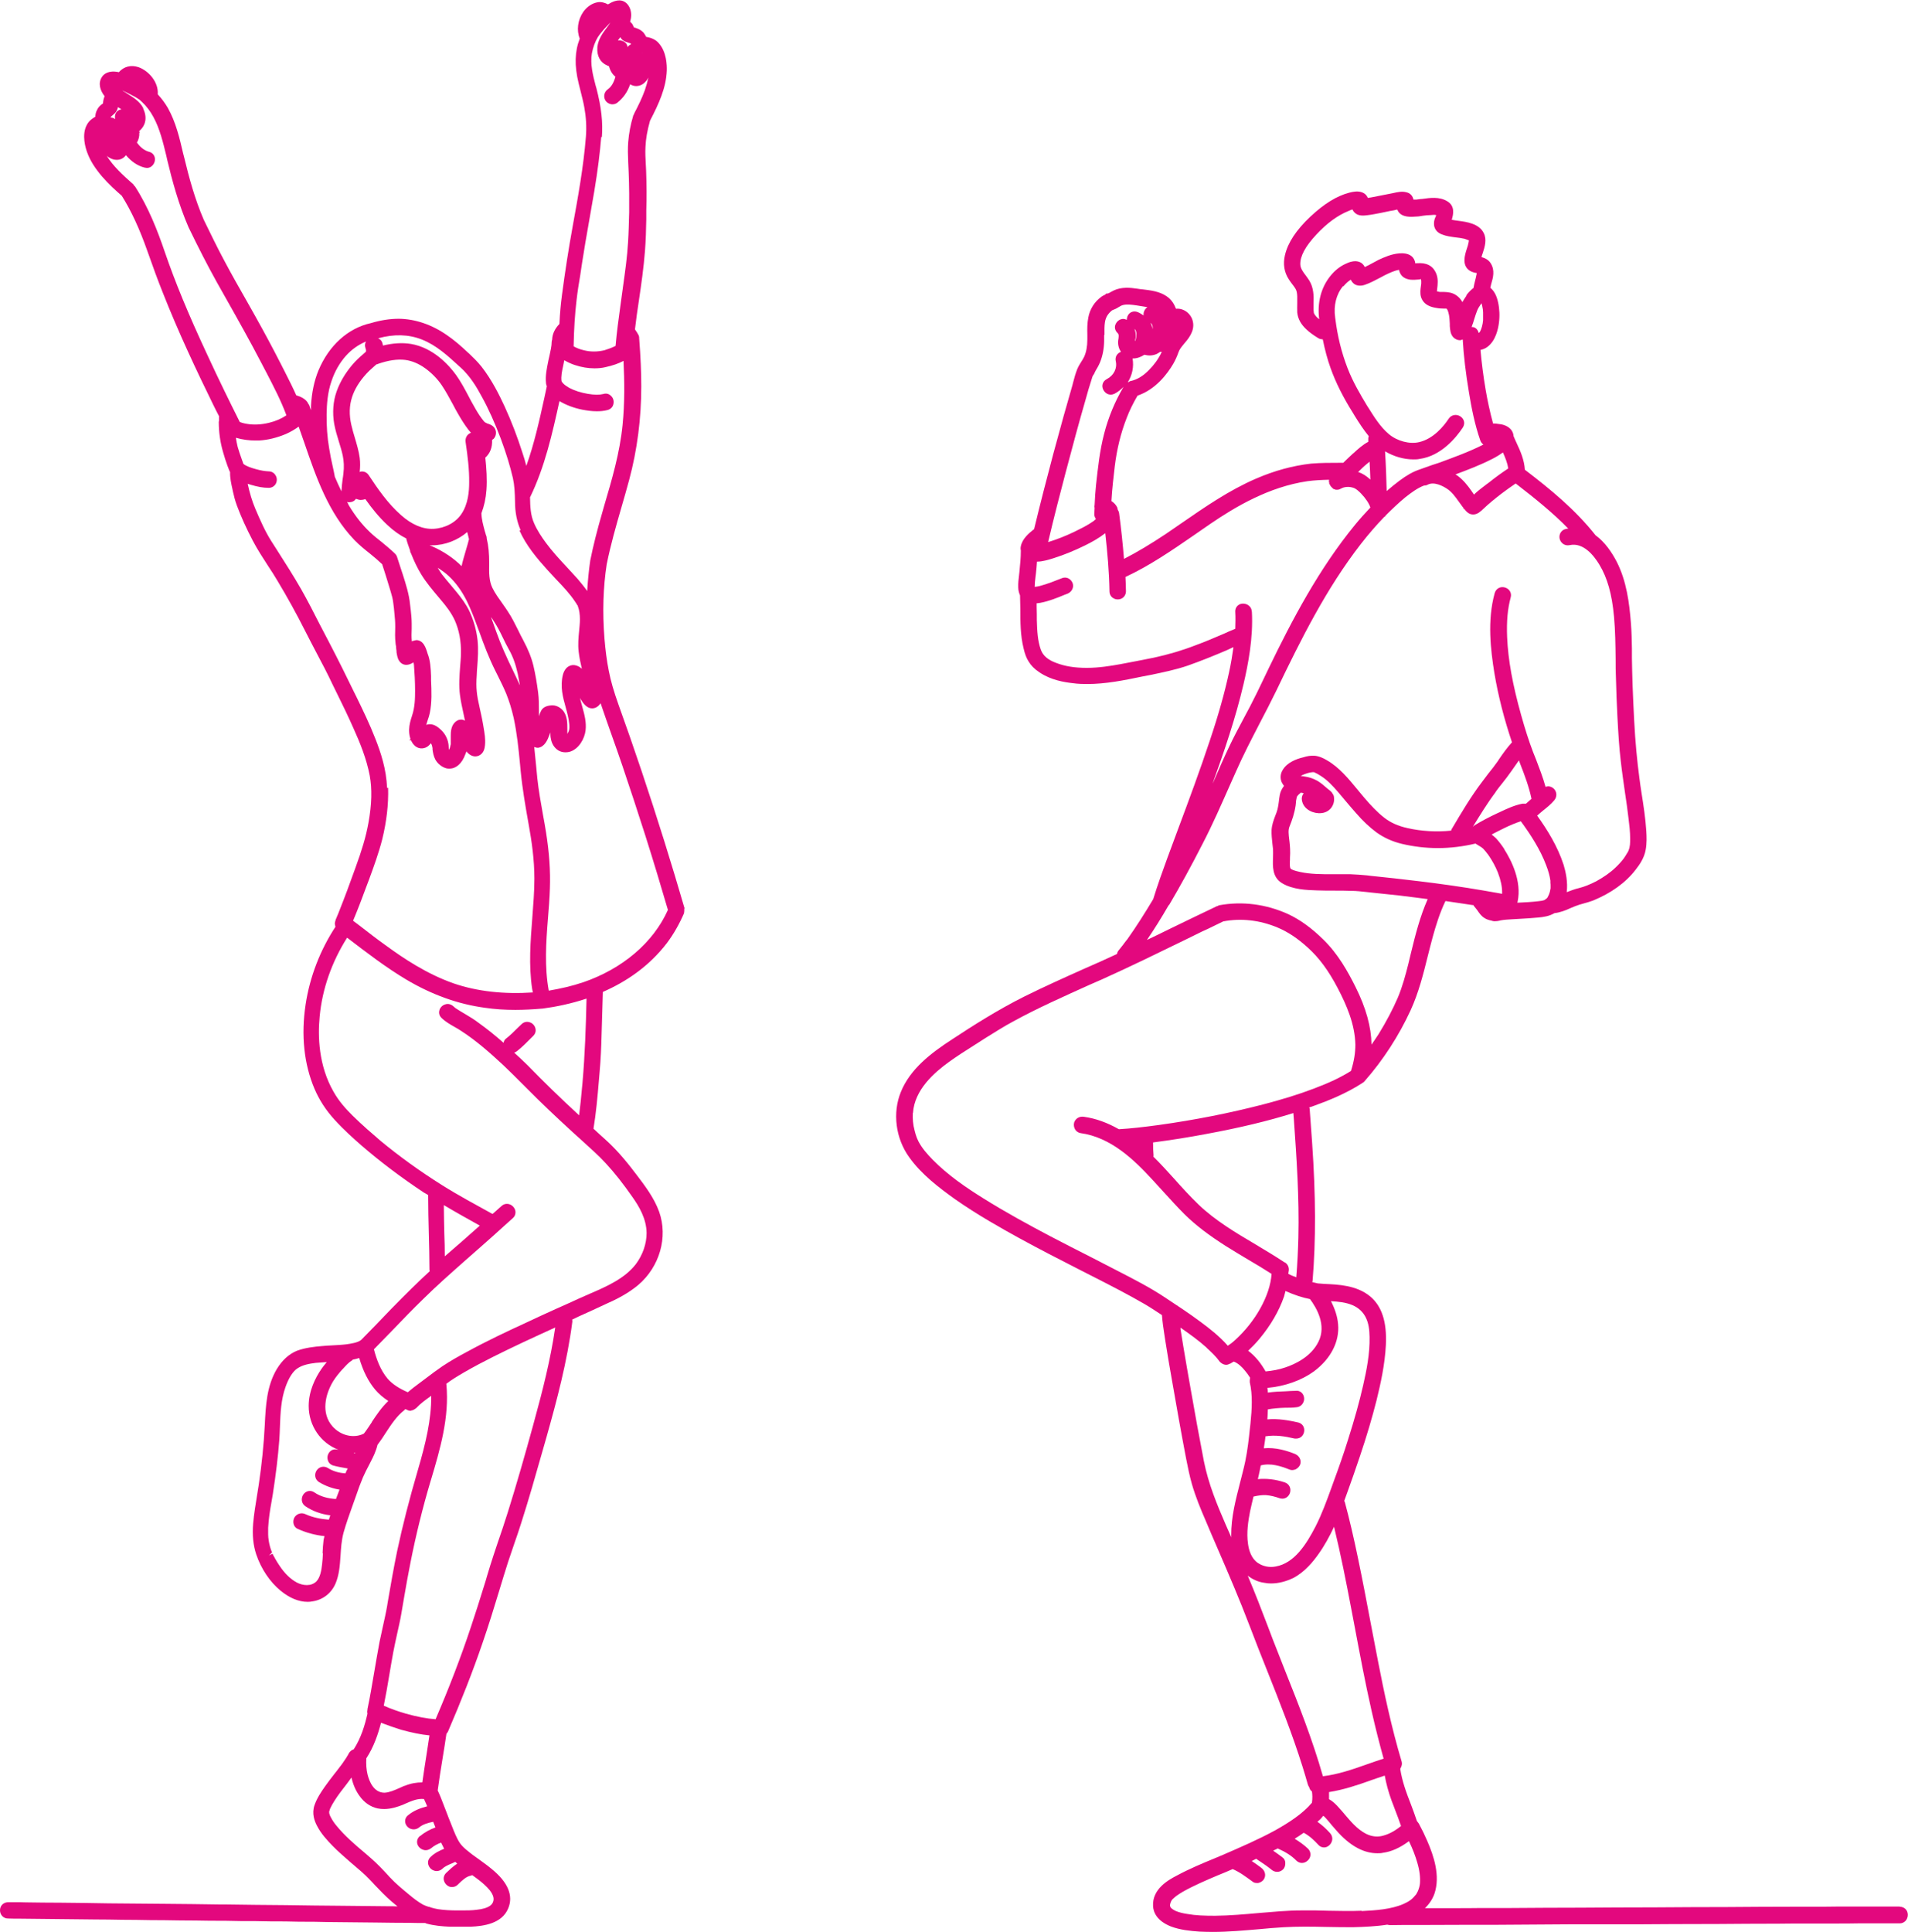 <?xml version="1.0" encoding="UTF-8"?>
<svg xmlns="http://www.w3.org/2000/svg" version="1.1" viewBox="0 0 118.18 119.66">
  <!-- Generator: Adobe Illustrator 29.5.1, SVG Export Plug-In . SVG Version: 2.1.0 Build 141)  -->
  <defs>
    <style>
      .st0 {
        fill: #e3087e;
      }
    </style>
  </defs>
  <g id="Layer_1" focusable="false">
    <path class="st0" d="M42.4,56.27s0,0,0-.02c-.79-2.72-1.68-5.58-2.66-8.5-.47-1.4-.95-2.78-1.43-4.11-.29-.82-.48-1.46-.6-2.09-.13-.64-.21-1.3-.27-2.01-.13-1.63-.08-3.18.14-4.6.24-1.19.58-2.38.91-3.52.16-.56.33-1.13.48-1.7.5-1.86.75-3.81.75-5.8,0-.86-.04-1.81-.13-2.97,0,0,0,0,0-.02,0,0,0,0,0,0,0,0,0-.01,0-.01,0-.09-.03-.16-.07-.22-.03-.07-.08-.13-.11-.18-.03-.04-.06-.08-.08-.13h0c.07-.6.15-1.18.24-1.76.15-1.01.3-2.06.38-3.1.05-.65.07-1.31.08-1.95v-.54c.03-.8.02-1.61-.01-2.47l-.02-.39c-.02-.37-.04-.73-.02-1.08.02-.5.11-1.01.28-1.62.55-1.06,1-2.04,1.04-3.11.01-.33-.01-1.16-.5-1.7-.17-.2-.42-.32-.73-.38h-.04c-.05-.09-.1-.18-.17-.27-.14-.15-.29-.22-.45-.28l-.09-.03s-.03,0-.05,0c0-.01,0-.01,0-.01-.03-.07-.06-.13-.11-.22-.04-.05-.09-.09-.13-.14.07-.23.1-.51,0-.79-.13-.35-.36-.47-.52-.51-.28-.06-.58.06-.85.23-.21-.11-.43-.17-.65-.13-.33.06-.65.27-.88.59-.35.51-.43,1.15-.22,1.66h0c-.31.79-.34,1.66-.07,2.77.04.16.08.32.12.48.08.33.17.66.23,1,.11.6.15,1.21.1,1.83h0c-.15,1.87-.49,3.74-.82,5.55-.25,1.37-.47,2.8-.66,4.23-.08.58-.13,1.18-.16,1.81-.29.3-.44.63-.45.97-.01.05-.03.09-.03.14,0,.26-.07.55-.13.83-.02.1-.05.2-.07.31l-.02.1c-.08.4-.18.86-.13,1.31,0,.07.03.14.05.2l-.15.7c-.31,1.41-.63,2.86-1.12,4.23-.07-.27-.15-.55-.25-.84-.3-.94-.66-1.89-1.09-2.83-.33-.71-.79-1.65-1.44-2.48-.24-.3-.51-.56-.77-.81l-.06-.05c-.46-.44-.89-.8-1.3-1.08-.94-.66-1.98-1.01-2.99-1.02-.55,0-1.13.09-1.73.27h0c-1.41.31-2.6,1.38-3.25,2.94-.26.64-.41,1.34-.46,2.2,0,.09,0,.17,0,.25-.04-.09-.07-.19-.1-.29-.02-.05-.06-.1-.09-.14,0-.02-.01-.04-.02-.05-.14-.21-.39-.35-.7-.44-.21-.47-.44-.93-.67-1.38l-.31-.61c-.45-.88-.96-1.84-1.56-2.91l-.49-.87c-.49-.86-.98-1.72-1.44-2.59-.44-.82-.85-1.67-1.26-2.51-.56-1.3-.92-2.64-1.22-3.89l-.06-.23c-.22-.95-.45-1.92-.94-2.8-.18-.31-.39-.59-.63-.85.06-.76-.57-1.46-1.19-1.68-.47-.16-.91-.04-1.22.31-.64-.14-.94.12-1.05.3-.25.39-.11.83.17,1.19-.06.13-.09.28-.1.44-.02.02-.04.04-.08.06-.11.09-.23.2-.3.37-.07.13-.09.27-.1.4-.17.1-.38.24-.51.48-.36.63-.08,1.49.01,1.73.18.5.48.97.92,1.49.41.47.86.88,1.22,1.19.59.94,1.1,2.04,1.6,3.46.33.94.63,1.76.93,2.51,1,2.54,2.14,4.94,3.13,6.96.12.24.24.49.37.73,0,.09-.01.17,0,.25,0,.03-.02.06-.02.1,0,.63.09,1.27.27,1.88.08.29.17.56.27.84l.04.1c.03.09.07.19.12.29-.01.35.07.71.14,1.02l.03.15c.06.28.14.59.25.89.25.67.57,1.39.99,2.19.29.55.63,1.07.96,1.58.2.3.4.61.58.92.59.98,1.17,2.03,1.72,3.12.23.46.47.91.71,1.37.33.62.66,1.25.96,1.89l.3.61c.35.71.7,1.43,1.02,2.16.38.84.79,1.84.99,2.89.15.82.13,1.78-.08,2.93-.16.89-.42,1.72-.78,2.71l-.09.25c-.29.81-.6,1.65-.92,2.45l-.07.18c-.06.14-.12.29-.18.43,0,.01,0,.02,0,.03-.02.06-.04.11-.04.16,0,0,0,0,0,0,0,.05,0,.1.02.15,0,.03.01.05.02.07-.94,1.43-1.59,3.09-1.85,4.81-.29,1.9-.1,3.71.55,5.23.3.7.71,1.33,1.24,1.91.56.62,1.18,1.17,1.66,1.59,1.18,1.02,2.48,2,3.87,2.92.09.05.18.1.27.16,0,.8.02,1.61.04,2.4.02.74.04,1.48.04,2.22,0,.03.01.06.02.09-.74.68-1.51,1.44-2.38,2.33-.62.65-1.24,1.29-1.86,1.92-.2.18-.65.24-.92.28-.31.04-.63.05-.94.07-.19.01-.39.02-.58.04-.48.04-1.03.1-1.55.29-.5.21-.91.58-1.25,1.14-.62,1.05-.68,2.24-.74,3.45-.06,1.22-.19,2.45-.37,3.68-.04.23-.07.46-.11.69-.09.56-.19,1.15-.24,1.73-.06.72,0,1.35.19,1.92.3.89.85,1.71,1.51,2.25.55.45,1.12.69,1.68.69.1,0,.19-.01.29-.03.64-.09,1.17-.5,1.43-1.1.22-.52.27-1.08.31-1.7.03-.5.06-.97.19-1.46.16-.57.37-1.15.57-1.71l.2-.56c.13-.39.27-.77.43-1.15.12-.27.25-.53.4-.81l.08-.16c.16-.3.33-.66.42-1.04h0s.01-.02.02-.03c.18-.24.35-.49.5-.73.34-.52.67-1.02,1.13-1.38.03-.02.05-.05.07-.08.05.02.09.04.14.06,0,0,0,0,.01.01h0c.06.02.12.04.18.04.03,0,.05-.03.08-.03.04,0,.08-.02.12-.04.04-.02.07-.04.11-.07.01-.01.03-.02.04-.03.27-.29.59-.52.93-.76.01,1.49-.35,2.96-.82,4.57-.54,1.84-.96,3.49-1.29,5.04-.22,1.06-.41,2.15-.59,3.2l-.03.19c-.07.43-.17.84-.26,1.26-.07.32-.14.64-.21.97-.12.64-.23,1.29-.34,1.93-.13.75-.25,1.5-.41,2.24,0,.01,0,.03,0,.05-.02.08-.02.16,0,.23-.16.71-.39,1.5-.85,2.21-.13.04-.24.13-.31.26-.02.03-.03.06-.04.08l-.05.08c-.04.08-.09.15-.14.22-.11.17-.23.34-.36.5-.1.13-.2.27-.31.4-.19.25-.39.5-.57.76-.26.37-.5.73-.65,1.16-.18.52,0,.98.15,1.27.25.49.63.9.97,1.25.35.36.73.68,1.09,1l.2.17c.34.29.69.58.99.9.12.12.23.24.35.37.32.34.66.69,1.03,1.01l.12.1c.08.07.16.13.24.2-.18-.01-.36-.01-.54-.01l-2.95-.03c-1.14-.01-2.27-.02-3.41-.04-1.24-.01-2.48-.02-3.72-.04h-.34c-1.14-.02-2.28-.03-3.43-.04l-3.51-.03c-.99-.02-1.98-.03-2.98-.04-.71,0-1.42-.01-2.14-.02-.13,0-.27-.01-.4-.01-.21,0-.41,0-.66,0C.22,117.79,0,118.01,0,118.3s.22.51.49.51c.23.01.47.01.7.01.63,0,1.26.02,1.89.02l2.8.03c.57,0,1.13.01,1.7.02.57,0,1.14.01,1.71.02.62,0,1.24.01,1.86.02.62,0,1.24.01,1.86.02.63,0,1.26,0,1.88.02.63,0,1.26,0,1.89.02.59,0,1.17,0,1.76.02.59,0,1.17,0,1.76.02l2.97.03c.71.01,1.43.02,2.18.02.3.01.59.01.88.01.03,0,.05.02.07.03.5.14,1.02.18,1.47.2.23,0,.48,0,.75,0h.53c.82-.04,1.94-.19,2.33-1.14.33-.79-.02-1.62-1.03-2.44-.25-.21-.52-.4-.78-.59-.13-.09-.26-.19-.39-.28-.27-.21-.61-.46-.8-.74-.2-.3-.34-.67-.48-1.02l-.09-.23c-.09-.21-.17-.43-.25-.64-.12-.3-.23-.6-.35-.9-.06-.15-.13-.31-.2-.46,0,0,0,0,0,0,.09-.68.2-1.35.31-2.03.08-.49.16-.98.23-1.47.02-.02.04-.05.05-.08,0-.01.02-.01.03-.02,0-.01,0-.02,0-.02,0-.01.02-.02.02-.03.8-1.86,1.53-3.7,2.14-5.49.37-1.07.71-2.17,1.03-3.23.18-.59.36-1.19.55-1.78.13-.39.26-.78.4-1.18.13-.38.27-.77.39-1.16.49-1.52.93-3.08,1.36-4.59l.24-.84c.63-2.24,1.27-4.63,1.59-7.11,0-.05,0-.09-.01-.13l.42-.2c.28-.13.56-.25.84-.38.28-.13.56-.26.84-.39.64-.28,1.37-.65,2-1.18,1.32-1.13,1.84-2.95,1.29-4.52-.31-.86-.87-1.6-1.42-2.32l-.07-.09c-.67-.89-1.27-1.56-1.89-2.11-.24-.21-.46-.42-.69-.63.16-.97.25-1.97.33-2.93l.05-.59c.07-.77.1-1.53.12-2.26.03-.9.05-1.8.08-2.69,1.44-.63,2.86-1.58,3.97-3.03.42-.56.77-1.18,1.06-1.85,0-.01,0-.02,0-.02,0-.03,0-.05.01-.07.01-.07,0-.13,0-.19h0ZM27.55,77.81c0-.47-.01-.95-.03-1.42-.02-.58-.02-1.17-.03-1.76.74.44,1.49.86,2.23,1.27-.79.7-1.5,1.33-2.18,1.91ZM21.92,89.96s.05,0,.08,0c0,0,0,.02-.01.03-.02,0-.05,0-.07-.02ZM20,96.19c-.01.23-.02.45-.05.68-.04.39-.12.83-.36,1.07-.32.31-.83.26-1.21.06-.4-.22-.76-.57-1.08-1.06-.09-.13-.18-.28-.26-.42-.04-.07-.07-.14-.1-.18-.02-.05-.04-.09-.06-.12l-.22.11.19-.19c-.1-.23-.17-.49-.21-.76,0-.04-.01-.07-.02-.16,0-.06-.01-.13-.01-.19,0-.14,0-.29,0-.42.03-.55.11-1.07.21-1.62l.08-.47c.19-1.22.32-2.31.4-3.34.02-.29.03-.57.04-.85.03-.83.07-1.68.35-2.45.2-.56.46-.97.75-1.15.32-.21.72-.28,1.12-.33.23-.02.45-.03.68-.05-.12.15-.25.3-.36.47-.34.5-.76,1.31-.76,2.25,0,1.22.74,2.29,1.84,2.71h-.03c-.18-.05-.35-.02-.48.1-.14.13-.2.34-.15.52.04.18.17.31.35.36.3.08.6.13.89.18-.02.05-.05.1-.08.15-.02.05-.04.1-.06.15-.39-.02-.76-.12-1.11-.34-.25-.14-.54-.06-.69.18-.15.25-.08.56.17.71h0c.4.24.83.39,1.26.46-.06.15-.12.31-.18.47l-.04.11c-.5-.03-.96-.15-1.34-.41-.23-.16-.52-.1-.68.13-.15.22-.14.55.13.73.44.3.96.49,1.54.56-.03.09-.06.18-.09.27-.52-.04-1.01-.14-1.45-.34-.25-.12-.54-.03-.68.2-.07.12-.09.28-.05.42.04.13.13.24.25.29h0c.55.25,1.1.39,1.66.45-.02.09-.05.17-.06.26-.03.26-.05.53-.06.8ZM23.04,88.06c-.16.24-.32.49-.5.72-.61.31-1.42.14-1.94-.44-.73-.82-.46-1.99.04-2.81.17-.27.37-.51.55-.71l.06-.06c.17-.19.35-.39.55-.51.02,0,.03-.03.05-.05.13-.02.26-.06.4-.1.24.81.56,1.45.99,1.96.22.26.49.49.81.7-.41.39-.72.85-1.02,1.3ZM26.01,113.7c-.21.18-.24.46-.06.68.1.12.26.2.42.2.11,0,.22-.04.33-.12h0c.19-.16.4-.27.62-.35.06.12.12.25.19.38-.29.12-.59.26-.84.51-.13.12-.19.29-.14.47.05.18.19.33.38.38.05.02.09.02.14.02.13,0,.25-.05.35-.14.16-.16.39-.25.63-.35.06-.03.11-.05.17-.08.04.04.08.08.12.11-.26.17-.48.38-.69.58-.13.13-.18.31-.13.48.05.18.2.33.38.38.04.01.09.01.13.01.13,0,.25-.05.35-.15l.05-.05c.24-.23.46-.45.77-.51.03,0,.05-.02.07-.03.26.19.52.38.75.59.24.22.47.47.55.74.06.2,0,.42-.17.55-.18.14-.47.23-.86.27-.3.04-.6.04-.92.04h-.29c-.39,0-.8-.02-1.19-.08-.16-.03-.29-.06-.42-.1-.05-.03-.11-.04-.17-.05-.12-.04-.23-.08-.33-.13-.32-.18-.61-.41-.85-.61-.41-.34-.84-.69-1.21-1.09l-.09-.1c-.34-.37-.69-.74-1.07-1.07l-.38-.33c-.62-.52-1.26-1.07-1.77-1.7-.15-.18-.25-.34-.34-.51-.03-.06-.06-.11-.08-.18,0-.02-.01-.05-.02-.08v-.05s0-.07,0-.07h.01c.01-.06.04-.13.05-.16.06-.13.14-.28.26-.47.23-.37.51-.72.78-1.07.09-.12.18-.25.28-.38.1.44.27.83.5,1.14.29.41.67.67,1.11.77.14.03.28.04.41.04.44,0,.85-.14,1.18-.27l.13-.06c.41-.18.77-.33,1.16-.29.07.15.14.3.2.45-.41.11-.82.25-1.19.56-.14.11-.2.28-.17.44.03.18.17.34.35.4.06.02.12.03.17.03.12,0,.24-.04.34-.12.24-.2.54-.28.87-.35.04.11.09.23.14.35-.33.12-.64.28-.94.53h0ZM25.05,110.59c-.1.05-.21.09-.31.14-.32.14-.61.27-.92.29-.67,0-.94-.69-1.05-1.11-.08-.32-.1-.67-.08-1.02,0,0,0,0,0,0,.47-.72.73-1.51.91-2.2.43.16.86.31,1.24.43.66.18,1.23.3,1.76.35-.06.42-.13.84-.19,1.25-.09.55-.17,1.11-.25,1.66-.36,0-.72.06-1.11.22h0ZM25.13,106.12c-.45-.13-.91-.29-1.36-.49.12-.6.23-1.21.33-1.82.08-.5.17-1,.26-1.5.07-.38.16-.76.24-1.14.09-.41.19-.83.26-1.25l.16-.94c.13-.75.26-1.5.41-2.24.34-1.71.75-3.37,1.22-4.95l.04-.13c.57-1.91,1.15-3.88.96-5.92,0-.01-.01-.03-.01-.04.27-.21.62-.43,1.1-.71,1.18-.68,2.43-1.28,3.61-1.84.68-.32,1.36-.63,2.04-.94-.29,1.99-.79,3.94-1.29,5.76l-.1.37c-.48,1.74-.99,3.54-1.54,5.29-.2.65-.42,1.29-.64,1.93l-.25.75c-.14.42-.27.85-.4,1.28-.06.21-.12.42-.19.63-.26.85-.53,1.69-.81,2.53-.62,1.87-1.36,3.79-2.19,5.72-.55-.04-1.14-.15-1.85-.35h0ZM34.52,81.02c-.64.29-1.28.58-1.91.88-1.2.55-2.47,1.15-3.73,1.84-.45.24-.97.53-1.48.87-.34.23-.67.48-1,.73-.16.12-.32.24-.48.36-.22.16-.44.33-.66.52-.51-.22-.95-.49-1.26-.85-.45-.54-.69-1.23-.84-1.81.39-.4.78-.8,1.17-1.2.62-.65,1.25-1.3,1.89-1.92.85-.84,1.75-1.63,2.63-2.41.3-.26.61-.53.91-.8.51-.44,1.01-.9,1.51-1.35l.49-.44c.14-.12.19-.29.16-.46-.04-.18-.18-.34-.36-.4-.18-.06-.36-.02-.5.11-.19.17-.36.32-.54.48h-.03c-1.03-.57-2.1-1.14-3.1-1.77-1.37-.86-2.66-1.79-3.82-2.75-.49-.42-1.13-.97-1.74-1.57-.41-.41-.84-.88-1.17-1.47-.93-1.62-.98-3.43-.86-4.66.16-1.72.76-3.4,1.7-4.88l.08.06c1.14.87,2.32,1.78,3.58,2.53,1.58.94,3.22,1.53,4.88,1.75.6.09,1.22.13,1.88.13.53,0,1.09-.03,1.67-.08h.02s0,0,0,0c.83-.11,1.76-.3,2.72-.62-.04,1.75-.1,3.48-.25,5.21l-.03.31c-.05.58-.11,1.15-.18,1.71-1.15-1.06-2.21-2.09-3.2-3.11-.27-.27-.54-.51-.82-.77.06-.02.12-.05.18-.1.34-.27.64-.58.94-.88l.06-.06c.13-.13.18-.3.13-.48-.05-.18-.2-.33-.38-.37-.17-.05-.35,0-.48.13l-.22.21c-.24.24-.48.48-.75.69-.08.06-.12.15-.14.25-.51-.45-1.03-.87-1.55-1.24-.26-.2-.54-.37-.81-.53-.21-.12-.42-.25-.62-.38l-.14-.12c-.14-.12-.32-.17-.49-.11-.18.05-.33.2-.37.39-.04.17.01.33.15.46.25.24.54.4.82.56.13.07.26.15.38.23.95.61,1.81,1.38,2.61,2.12.4.38.79.77,1.18,1.16l.31.31c.84.85,1.78,1.74,2.85,2.72.21.19.42.38.62.56.47.43.96.86,1.39,1.33.53.57,1.06,1.24,1.66,2.1.4.57.86,1.33.87,2.22,0,.66-.24,1.36-.67,1.93-.68.88-1.78,1.37-2.85,1.83-.23.1-.46.2-.68.3-.45.21-.9.41-1.35.61h0ZM23.97,48.79c-.03-1.14-.4-2.23-.72-3.04-.35-.9-.77-1.77-1.18-2.61l-.14-.28c-.42-.87-.98-2-1.57-3.13-.19-.36-.38-.73-.57-1.09-.36-.71-.73-1.43-1.13-2.14-.48-.84-1.02-1.68-1.53-2.48l-.32-.5c-.39-.61-.69-1.3-.99-2-.21-.49-.36-1.01-.48-1.56.06.02.13.04.19.06.43.13.78.19,1.1.19h.02c.18,0,.33-.09.42-.23.1-.17.1-.38,0-.54-.09-.16-.25-.25-.43-.25-.23-.01-.48-.05-.8-.14-.25-.07-.58-.17-.76-.32l-.02-.02h.01c-.04-.11-.07-.2-.11-.31-.09-.24-.17-.49-.24-.73-.05-.19-.08-.38-.11-.56.41.12.85.17,1.19.17h.23c.56-.03,1.12-.17,1.67-.4.32-.14.58-.3.8-.46.12.33.23.67.35,1,.73,2.13,1.49,4.34,3.1,6.02.3.31.63.58.96.84.26.21.52.43.76.66.15.45.29.91.43,1.37.07.23.14.46.2.69.05.21.07.44.1.67l.03.32c.03.27.05.52.05.79v.07c-.01.32-.02.64.02.97,0,.04.01.1.02.15,0,.02,0,.04.02.06h-.01c0,.1.02.2.03.29v.07c.03.16.05.36.16.53.09.14.22.23.38.25.21.02.39-.07.51-.15.01.05.02.1.03.15.04.52.07,1.07.07,1.6,0,.49-.01,1.02-.19,1.56-.09.27-.17.54-.18.86,0,.09,0,.34.09.59l-.08.07h.11c.05.11.11.21.2.3.22.23.55.26.81.09.09-.06.16-.14.22-.21.05.07.08.17.1.3v.09c.03.19.06.4.17.61.14.26.4.47.68.55.07.02.13.02.2.02.41,0,.77-.31.98-.88.03-.06.05-.13.07-.19.03.04.06.08.1.11.23.23.54.27.78.09.21-.16.25-.39.27-.58.04-.38-.03-.76-.09-1.12l-.02-.12c-.06-.37-.15-.75-.23-1.13-.08-.34-.14-.64-.17-.96-.03-.29-.03-.6,0-1.02,0-.16.02-.33.03-.49.04-.54.08-1.1.02-1.66-.07-.63-.24-1.23-.5-1.79-.22-.46-.52-.85-.78-1.17-.13-.16-.26-.32-.39-.47-.19-.22-.38-.45-.55-.67-.09-.13-.17-.26-.25-.39.25.16.48.32.68.51.44.41.81.92,1.13,1.56.27.55.49,1.14.7,1.72l.07.18c.26.73.58,1.59.99,2.41l.16.32c.18.37.37.74.52,1.11.18.45.33.93.46,1.5.2.93.3,1.9.39,2.85l.04.43c.11,1.12.3,2.21.5,3.33.18.99.35,2.15.35,3.33,0,.81-.07,1.64-.13,2.44-.11,1.43-.23,2.91-.01,4.38.01.07.03.15.05.23-1.8.12-3.45-.06-4.91-.56-1.66-.58-3.12-1.56-4.2-2.35-.55-.39-1.09-.81-1.63-1.23l-.4-.3c.31-.74.59-1.48.87-2.24l.11-.29c.3-.82.61-1.66.83-2.53.26-1.07.39-2.13.36-3.17h0ZM8.34,11.52s-.02,0-.03-.02c-.02-.03-.03-.06-.06-.09h0c-.66-.58-1.24-1.12-1.64-1.76.06.05.12.1.19.13.14.08.29.12.43.12.23,0,.43-.1.57-.29.34.4.72.66,1.16.77.05,0,.1.02.14.02.13,0,.25-.05.34-.15.13-.13.19-.34.14-.52-.05-.17-.18-.29-.35-.33-.29-.08-.53-.27-.75-.57.1-.17.16-.37.15-.61l.05-.03h-.05s0-.06,0-.09c0,0,0,0,0,0,0,0,.01-.01.02-.01.39-.35.47-.83.22-1.37,0,0,0,0,0,0,0,0,0-.02,0-.03-.22-.42-.62-.66-.97-.88l-.17-.11c-.06-.03-.11-.06-.16-.1.21.09.42.2.62.31.13.06.25.13.37.21.03.02.06.05.09.06h0s.05.04.07.07l.06.05c.3.28.53.59.73.96.39.72.59,1.56.79,2.38l.06.27c.3,1.26.7,2.74,1.32,4.17h0c.63,1.3,1.18,2.37,1.73,3.36l.58,1.03c.74,1.31,1.5,2.66,2.2,4.01l.32.61c.44.85.9,1.73,1.23,2.63-.3.2-.65.36-1.07.46-.48.12-.96.14-1.37.07-.19-.03-.33-.07-.45-.12-.58-1.16-1.31-2.64-2.02-4.18-1.18-2.53-1.99-4.5-2.63-6.37-.43-1.26-.99-2.72-1.84-4.04h0ZM7.33,6.65s0,0,0,0l.19.12s0,0,.01,0c-.1.02-.19.05-.27.12-.13.14-.17.32-.12.49-.08-.06-.18-.1-.28-.1,0-.02,0-.04.02-.06l.07-.06c.07-.06.13-.11.19-.17.1-.12.14-.24.17-.36h0ZM20.6,28.85c-.08-.35-.15-.7-.21-1.07-.12-.69-.17-1.41-.16-2.13.01-.62.06-1.35.3-2.04.2-.6.5-1.13.9-1.58.35-.39.78-.69,1.24-.88-.06.11-.09.24-.04.38.03.09.05.16.04.22,0,.03-.02.05-.15.16-.26.22-.49.44-.68.66-.45.53-.78,1.08-.99,1.67-.22.62-.27,1.32-.15,2.01.07.38.18.75.29,1.1.09.29.18.58.24.87.07.34.09.7.04,1.1-.01.12-.03.25-.05.37-.03.24-.06.49-.07.74-.15-.3-.28-.6-.41-.9-.04-.23-.09-.45-.14-.68h0ZM37.28,8.49c.07-.9-.03-1.84-.34-3.03l-.05-.17c-.17-.65-.34-1.33-.23-1.98.07-.38.2-.73.37-1.01.12-.18.23-.31.4-.51.13-.14.26-.28.38-.4-.03.04-.05.08-.08.12l-.12.17c-.27.36-.55.73-.61,1.23,0,.01,0,.03,0,.04,0,0,0,0,0,0-.04.52.19.93.6,1.1.04.02.08.04.12.05.08.3.22.51.4.65-.1.36-.25.62-.46.77-.23.16-.3.44-.17.69.07.12.2.21.34.24.04.01.07.01.11.01.1,0,.19-.03.27-.08.38-.29.66-.68.82-1.16.12.07.24.11.37.11.21,0,.43-.09.59-.28.07-.07.13-.16.17-.25-.05.24-.12.5-.22.79-.18.5-.41.96-.66,1.44,0,.02,0,.04-.02.06,0,.01-.02.03-.03.04h0c-.18.6-.28,1.15-.32,1.67-.03.41-.02.79,0,1.25.04.78.07,1.7.06,2.6v.5c-.02.62-.03,1.24-.07,1.86-.05.89-.18,1.79-.3,2.66l-.17,1.24c-.11.82-.23,1.66-.3,2.49,0,.01,0,.02,0,.02-.23.12-.48.2-.69.27-.42.1-.85.11-1.28,0-.25-.06-.45-.14-.63-.24,0,0,0-.02,0-.03.02-1.04.08-1.97.18-2.82.06-.53.14-1.04.23-1.56l.11-.74c.13-.85.28-1.71.43-2.56.11-.64.22-1.27.33-1.9.22-1.32.35-2.39.43-3.36h0ZM34.67,24.85c.39.23.85.41,1.39.52.27.05.58.1.91.1.22,0,.45-.02.67-.08.18-.05.31-.18.35-.35.05-.19,0-.39-.14-.52-.13-.13-.3-.18-.48-.12-.24.06-.55.06-.96-.01-.42-.07-.83-.2-1.15-.37-.17-.1-.29-.18-.38-.28-.04-.04-.07-.07-.1-.14-.04-.29.03-.62.1-.94l.03-.15c.01-.07.03-.14.04-.2.23.13.47.24.67.3.39.13.8.2,1.2.2.23,0,.46-.02.67-.07.46-.1.83-.23,1.13-.39.06,1.22.08,2.61-.06,3.98-.17,1.71-.66,3.38-1.14,5l-.11.39c-.33,1.14-.57,2.09-.75,2.99h0c-.09.62-.15,1.25-.19,1.89-.18-.26-.39-.51-.6-.76-.22-.24-.44-.48-.66-.72-.45-.48-.91-.98-1.3-1.51-.25-.34-.53-.75-.73-1.21-.22-.5-.24-1.02-.25-1.6.92-1.89,1.38-3.95,1.82-5.95h0ZM32.19,42.42c-.12-.28-.25-.54-.37-.8-.46-.94-.81-1.73-1.08-2.49l-.12-.34c-.07-.19-.14-.39-.21-.58.06.08.12.16.17.25.22.33.4.68.58,1.06.11.23.23.47.36.7.25.44.42.92.55,1.51.05.25.09.47.13.69h0ZM23.37,22.55h0c.68-.24,1.23-.32,1.74-.26.42.06.83.23,1.23.52.39.28.75.65,1.01,1.03.26.38.48.8.7,1.2.11.21.22.42.34.62.2.35.4.66.62.95.05.06.11.13.16.19-.23.09-.37.31-.33.58.13.89.23,1.69.22,2.5,0,.54-.06,1.33-.48,1.95-.35.53-1.01.88-1.73.92-.66.03-1.35-.26-2.01-.85-.81-.71-1.43-1.61-2-2.47-.1-.16-.28-.25-.46-.23-.04,0-.07.02-.1.03.03-.29.04-.58,0-.88-.06-.44-.19-.86-.31-1.27-.08-.26-.15-.51-.21-.77-.14-.62-.13-1.18.05-1.73.16-.49.46-.97.87-1.42.12-.13.24-.25.37-.36l.1-.09c.05-.04.11-.1.17-.15.02,0,.03,0,.05,0h0ZM26.76,33.77c.8,0,1.6-.32,2.18-.82.02.08.04.16.06.24l.05.2c-.06.24-.13.47-.2.71-.09.32-.19.63-.26.96-.5-.5-1.11-.91-1.83-1.23-.05-.02-.1-.04-.16-.06,0,0,.15,0,.15,0ZM21.64,31.1h0c.18,0,.32-.08.41-.21.1.04.2.07.3.07.09,0,.18-.02.28-.05.4.57.84,1.11,1.35,1.59.39.37.79.65,1.19.85,0,.01,0,.02,0,.04.06.23.15.47.23.7,0,.08.03.14.07.21.17.43.37.86.62,1.27.32.52.71.98,1.09,1.43l.15.18c.29.34.62.76.84,1.24.27.61.4,1.3.38,2.05,0,.27-.03.54-.05.81-.04.57-.09,1.17-.01,1.76.05.4.14.79.22,1.16.03.15.06.29.09.43-.05-.03-.1-.05-.15-.06-.11-.02-.29-.01-.46.15-.26.24-.27.62-.27.84,0,.1,0,.21,0,.35v.18c-.03.13-.06.25-.11.35-.01-.06-.02-.13-.02-.19,0-.08-.01-.14-.02-.21-.06-.35-.24-.66-.52-.9-.3-.27-.58-.35-.85-.25.03-.09.06-.19.09-.29.05-.14.1-.29.13-.44.14-.67.11-1.36.08-2.03v-.26c-.02-.47-.04-.96-.22-1.41l-.04-.13c-.06-.18-.13-.38-.28-.53-.13-.13-.27-.16-.37-.16-.08.02-.19.03-.28.08-.03-.26-.02-.52-.01-.79,0-.11,0-.22,0-.32,0-.28-.03-.56-.06-.84-.01-.11-.03-.22-.04-.33-.06-.64-.26-1.26-.45-1.86l-.06-.18c-.09-.29-.19-.59-.29-.89-.02-.08-.07-.16-.13-.22,0,0,0,0-.01,0,0,0,0-.01,0-.01-.27-.26-.56-.5-.84-.73-.23-.18-.47-.37-.68-.57-.51-.48-.94-1.03-1.33-1.68-.04-.07-.07-.15-.11-.22.05.02.09.03.14.03h0ZM32.17,32.84c.42.95,1.1,1.75,1.76,2.48.17.19.34.37.52.56.41.43.84.88,1.17,1.38.03.04.05.08.1.15.02.04.03.07.06.09l.02.07c.08.21.12.47.12.79,0,.24-.03.48-.05.72-.04.41-.08.83-.03,1.26.04.37.12.73.2,1.08-.09-.09-.2-.16-.33-.2-.17-.06-.33-.04-.48.04-.18.1-.31.3-.37.55-.17.71,0,1.36.18,2,.1.36.19.7.22,1.04.01.12.02.29-.03.42-.02.06-.06.12-.09.18,0-.07,0-.14,0-.22v-.11c0-.32,0-.72-.22-1.05-.16-.23-.42-.38-.68-.39-.33,0-.6.1-.72.33-.06.11-.11.23-.14.35,0-.12,0-.23,0-.35,0-.36,0-.74-.05-1.13-.07-.53-.16-1.1-.29-1.65-.13-.53-.33-1.02-.64-1.6-.11-.2-.21-.4-.31-.61-.19-.38-.38-.77-.62-1.13-.1-.16-.21-.31-.32-.47-.24-.34-.48-.66-.65-1.01-.22-.45-.21-.95-.2-1.54,0-.58-.04-1.05-.15-1.51,0-.07-.01-.15-.05-.22-.02-.08-.04-.16-.07-.24-.1-.38-.2-.73-.21-1.09,0,0,0-.02,0-.03.16-.42.27-.89.31-1.43.05-.67,0-1.34-.07-2.01.3-.27.44-.63.42-1.1.05-.03.1-.06.14-.12.15-.21.15-.55-.12-.75-.1-.07-.21-.11-.3-.14-.02,0-.03,0-.05-.02-.03-.02-.07-.04-.1-.05-.06-.04-.12-.12-.17-.19l-.04-.05c-.18-.24-.33-.49-.5-.8-.11-.18-.21-.38-.31-.57-.24-.45-.48-.91-.79-1.34-.45-.62-1.42-1.68-2.78-1.91-.54-.09-1.13-.05-1.74.1-.01-.06-.02-.11-.04-.17-.04-.14-.14-.22-.26-.28.98-.27,1.89-.25,2.72.08.88.35,1.57.98,2.29,1.64l.09.08c.59.53,1,1.21,1.32,1.81.43.78.81,1.63,1.18,2.61.35.94.58,1.72.75,2.44.1.46.12.91.13,1.44,0,.69.12,1.26.35,1.79h0ZM36.09,60.84c-.64.22-1.35.38-2.1.51-.27-1.47-.17-2.99-.05-4.47.05-.62.1-1.24.12-1.86.04-1.08-.04-2.22-.24-3.48-.06-.37-.12-.73-.19-1.09-.13-.74-.27-1.5-.35-2.26-.03-.31-.06-.62-.09-.94-.03-.32-.07-.66-.1-.99.07.03.15.05.24.05.41-.06.59-.5.69-.77l.03-.08s.03-.07.04-.1c0,.13,0,.26.03.38.05.32.22.58.46.73.13.08.28.12.44.12.1,0,.19-.01.29-.04.55-.18.9-.8.96-1.32.06-.49-.07-.98-.19-1.41l-.06-.22c-.03-.12-.07-.25-.1-.38.04.07.08.14.13.21.36.55.72.47.91.36.11-.07.18-.15.24-.24.23.67.46,1.34.7,2.01.22.62.44,1.24.65,1.86.49,1.45.97,2.91,1.42,4.32.53,1.67.98,3.17,1.4,4.61-.9,2.02-2.81,3.65-5.27,4.49h0ZM38.87,2.92c-.01-.09-.04-.18-.11-.25-.12-.13-.31-.19-.49-.16.05-.07.1-.14.15-.21.03.06.08.13.14.18.12.09.25.13.35.16.06.02.12.04.15.05,0,0,.02.03.03.05-.09.04-.17.1-.22.18ZM39.79,3.3s0-.02,0-.02h.02s-.02,0-.02.02ZM6.41,8.07h0s0-.01,0-.01h0Z"/>
    <path class="st0" d="M117.68,118.07h-.85c-.76,0-1.53,0-2.29,0-.54,0-1.08,0-1.62.01-.59,0-1.19,0-1.78,0-1.38,0-2.77.01-4.15.02-1.51,0-3.03.01-4.54.02-1.53,0-3.05.01-4.58.02-1.43,0-2.85.01-4.27.02h-1.81c-.6.01-1.2.01-1.81.01h-1.72c.27-.26.47-.56.59-.9.37-1.1-.04-2.33-.45-3.27-.15-.35-.32-.7-.52-1.07-.02-.03-.04-.05-.06-.08h0s-.04-.06-.06-.08c-.12-.35-.24-.7-.37-1.03-.29-.74-.55-1.45-.66-2.2h0s.04-.07.06-.12c.04-.1.06-.21.03-.32-.64-2.14-1.1-4.33-1.46-6.19-.15-.78-.3-1.56-.45-2.34-.25-1.33-.51-2.7-.79-4.04-.27-1.31-.54-2.46-.82-3.5,0-.03-.03-.05-.04-.08.04-.11.08-.22.12-.33l.03-.08c.28-.78.56-1.56.82-2.35.43-1.27.76-2.4,1.03-3.46.25-1.02.52-2.22.58-3.44.07-1.43-.25-2.41-.99-3.02-.84-.68-1.95-.72-2.83-.76l-.38-.03h-.01c-.11-.02-.23-.06-.35-.08,0-.03.02-.05.02-.07.21-2.54.2-5.27-.03-8.59l-.15-2.08s-.02-.05-.03-.08c.1-.03.21-.06.3-.1.92-.33,1.98-.76,2.93-1.37,0-.01.02-.01.03-.02.01-.01.03-.01.04-.02,0-.01,0-.02.02-.02.03-.02.06-.04.09-.07h0c1.18-1.34,2.14-2.83,2.87-4.41.5-1.09.79-2.25,1.07-3.38.1-.38.19-.77.3-1.16.19-.69.43-1.48.79-2.23.57.08,1.13.17,1.68.25.02,0,.04,0,.05,0,.02.03.03.06.06.09.07.08.13.16.19.24.11.16.23.34.42.46.13.09.28.14.44.17.06.02.12.04.18.04.01,0,.03,0,.04,0h0c.09,0,.18-.01.27-.03.03,0,.05-.02.07-.02.23-.04.47-.06.71-.07l.51-.03c.36-.02.72-.04,1.13-.08.33-.03.68-.08,1-.27.35-.04.69-.17.99-.31.1-.04.2-.08.29-.12.17-.07.35-.12.53-.17.19-.05.39-.11.58-.18,1.1-.45,2.02-1.1,2.64-1.91.26-.33.53-.73.62-1.22.08-.42.06-.85.04-1.18-.05-.78-.17-1.57-.29-2.32-.05-.33-.1-.65-.14-.98-.14-1.06-.25-2.18-.32-3.53-.04-.73-.07-1.47-.1-2.22-.02-.55-.03-1.1-.04-1.65v-.61c-.01-.5-.02-1.03-.06-1.54-.1-1.28-.27-2.63-.89-3.84-.29-.55-.71-1.19-1.3-1.62-1.25-1.58-2.77-2.83-4.38-4.06-.04-.61-.27-1.14-.51-1.65-.07-.14-.13-.29-.19-.43-.02-.32-.24-.58-.63-.7-.09-.03-.18-.04-.27-.05l-.22-.03s-.07,0-.08,0h-.07c-.2-.73-.35-1.45-.46-2.09-.15-.88-.25-1.69-.32-2.47.14-.03.27-.08.39-.16.56-.38.71-1.18.75-1.5.06-.44.04-.88-.05-1.29-.09-.42-.25-.71-.48-.9.02-.07.03-.14.05-.22.12-.4.25-.86-.03-1.3-.15-.24-.39-.33-.57-.38.02-.08.05-.16.08-.25.12-.37.27-.83.06-1.24-.29-.59-1.08-.69-1.52-.75-.15-.02-.31-.04-.46-.07.11-.36.21-.87-.3-1.16-.48-.28-1.04-.2-1.54-.13-.12,0-.23.03-.36.04-.06,0-.11,0-.17,0-.05-.23-.2-.4-.43-.45-.28-.08-.58-.01-.84.05l-1.38.27c-.07,0-.12.02-.18.03-.06-.17-.2-.3-.39-.36-.25-.08-.51-.03-.75.03-.77.2-1.56.68-2.42,1.49-.88.83-1.39,1.61-1.57,2.38-.13.54-.05,1.06.24,1.5.06.09.12.18.19.27.07.09.14.18.21.29.09.14.11.29.12.5,0,.14,0,.28,0,.41,0,.2-.01.39,0,.58.04.4.23.74.58,1.06.18.17.4.33.69.51.09.06.18.09.28.09.01,0,.02,0,.03,0,.13.64.29,1.25.49,1.8.32.89.77,1.79,1.38,2.76l.12.2c.26.42.54.85.86,1.24-.01.05-.03.09-.03.14v.21c-.34.18-.64.45-.9.69l-.05.04c-.21.19-.4.38-.6.57h-.21c-.58,0-1.18,0-1.78.05-1.14.13-2.25.43-3.41.93-1.67.72-3.17,1.76-4.62,2.76-.32.22-.64.44-.96.66-.96.64-1.8,1.14-2.6,1.55-.08-.97-.18-1.91-.3-2.81-.01-.1-.05-.17-.09-.24-.01-.07-.02-.13-.06-.19-.07-.13-.19-.25-.33-.34.04-.77.14-1.53.21-2.17.13-1.05.37-2.04.73-2.96.18-.48.41-.94.68-1.4,1.13-.38,1.86-1.37,2.21-1.97.12-.21.23-.44.33-.73.06-.16.15-.28.29-.45.3-.35.72-.83.6-1.42-.06-.32-.29-.61-.6-.74-.12-.05-.27-.09-.45-.07-.11-.29-.28-.57-.59-.78-.44-.3-.99-.36-1.47-.42-.11-.01-.22-.02-.32-.04-.46-.07-1-.12-1.48.11-.06.03-.11.06-.17.09-.04.03-.09.05-.17.09l-.15.02-.02.05c-.08.04-.16.07-.24.13-.43.31-.72.76-.82,1.29-.07.36-.07.72-.06,1.06v.3c0,.44-.07.8-.2,1.08-.05.11-.12.21-.18.31-.09.14-.18.29-.25.46-.1.26-.18.53-.25.81l-.04.16c-.36,1.24-.73,2.56-1.19,4.27-.39,1.47-.8,3.05-1.19,4.67-.01,0-.03,0-.04.02h0c-.29.23-.69.57-.78,1.03-.02.09-.02.17,0,.26,0,0,0,.03,0,.04,0,.39-.04.81-.09,1.31l-.02.18c-.03.24-.06.5-.05.75,0,.19.05.36.11.5,0,.28.02.56.02.84,0,.8,0,1.63.2,2.44.08.35.18.61.31.81.15.25.36.47.68.68.69.47,1.52.61,2.08.67.29.04.58.05.86.05,1.16,0,2.29-.23,3.4-.46l.52-.1c.77-.16,1.56-.32,2.32-.58.82-.29,1.64-.62,2.43-.96.11-.05.21-.1.32-.15.03-.01.05-.02.08-.03-.07.49-.15,1.01-.28,1.59-.27,1.24-.64,2.57-1.18,4.18-.61,1.84-1.3,3.7-1.97,5.49-.22.6-.45,1.21-.67,1.81-.28.77-.6,1.65-.87,2.53-.49.82-1.03,1.68-1.62,2.51l-.07.08c-.14.19-.29.39-.45.58-.06.07-.09.15-.11.23-.66.31-1.33.61-2,.9-1.23.55-2.5,1.12-3.73,1.73-1.64.82-3.18,1.8-4.47,2.65-1.31.85-2.6,1.83-3.18,3.26-.53,1.29-.33,2.88.52,4.05.75,1.05,1.81,1.86,2.83,2.59,1.4.98,2.88,1.81,4.01,2.43,1.21.66,2.45,1.3,3.65,1.91l1.02.52c1.02.52,2.07,1.06,3.07,1.64.36.21.72.45,1.07.68.03.41.09.81.15,1.2l.05.33c.13.83.27,1.66.42,2.5.28,1.62.57,3.25.88,4.87.1.51.21,1.06.36,1.58.23.79.54,1.54.84,2.23.24.58.49,1.15.74,1.73.68,1.57,1.38,3.2,2,4.83.35.92.71,1.84,1.08,2.76.77,1.93,1.56,3.93,2.19,5.94.12.37.22.74.33,1.11.02.06.05.11.08.16.03.11.08.2.17.26.03.2.04.43,0,.7-.59.7-1.43,1.23-2.26,1.7-1.06.58-2.18,1.06-3.26,1.53l-.5.21c-.78.32-1.59.66-2.35,1.07-.5.26-1.53.82-1.47,1.89.02.38.23.91,1.1,1.26.58.22,1.21.28,1.77.32.27.01.55.02.82.02.97,0,1.94-.09,2.89-.17.5-.05,1.01-.09,1.51-.12.85-.05,1.72-.04,2.56-.02.56.01,1.13.02,1.7.02.74-.02,1.46-.05,2.16-.16.05.01.1.03.16.03h0c.28-.01.54,0,.83-.01.38,0,.77,0,1.15,0,.95,0,1.9-.01,2.85-.01h1.7l4.53-.03c1.39,0,2.77,0,4.16,0,1.53-.01,3.06-.02,4.58-.02h.36c1.3-.01,2.61-.02,3.92-.02.6-.01,1.2-.01,1.8-.01.6,0,1.2,0,1.81,0,.43,0,.86,0,1.3-.01h2.59c.29,0,.5-.24.5-.53,0-.29-.22-.5-.5-.5h0ZM68.41,20.74c0-.28-.01-.54.03-.79.05-.3.18-.52.44-.73.03-.01.06-.03.09-.04l.1-.04c.07-.03.14-.07.2-.11.1-.06.2-.12.29-.14.25-.06.54-.02.82.02l.31.05c.13.02.25.04.38.06h0c-.16.11-.25.3-.24.48,0,.01.01.02.01.04-.12-.08-.24-.16-.39-.22-.26-.09-.52.02-.62.28-.02.07-.04.14-.04.21-.11-.06-.23-.08-.35-.04-.18.05-.32.21-.37.39-.04.17.02.34.15.46.08.08.08.12.06.34l-.02.12c-.03.27.04.51.17.71-.06.03-.12.05-.17.1-.14.12-.19.3-.15.48.1.44-.12.88-.56,1.11-.25.13-.34.41-.21.66.1.19.27.3.46.3.08,0,.16-.02.24-.06.21-.11.39-.26.55-.42-.52.88-.93,1.85-1.2,2.9-.28,1.07-.39,2.17-.5,3.15-.04.38-.07.81-.09,1.25-.01.06-.02.12,0,.19,0,.13-.02.26-.02.4,0,.11.04.2.1.29-.01.01-.03.03-.04.04-.02.01-.04.03-.07.07h0-.02s-.03.03-.03.03c-.08.05-.16.11-.26.17-.2.12-.4.23-.61.33-.48.25-.99.47-1.5.65-.16.06-.29.09-.43.14.37-1.58.77-3.11,1.08-4.29.44-1.67.84-3.15,1.24-4.53.12-.43.24-.86.38-1.28l.04-.13s.02-.05.03-.07c.06-.08.1-.15.13-.23l.04-.08c.09-.15.19-.32.27-.51.16-.39.25-.83.26-1.32,0-.13,0-.26,0-.39h0ZM84.67,13.33c.28-.03.56-.09.83-.14l.29-.06c.18-.04.37-.08.57-.11.06-.02.12-.03.19-.04.04.12.13.23.25.31.28.17.67.14.93.12.14,0,.27-.03.41-.05.15-.02.31-.04.48-.04.15-.02.25-.02.33,0v.04c-.07.14-.14.31-.13.5,0,.31.19.55.5.66.27.11.55.14.83.18.2.02.4.05.57.09.2.07.27.11.26.08.01.07-.04.23-.06.33l-.07.22c-.12.37-.32,1.01.18,1.34.09.06.2.1.33.13.03.01.07.01.1.02h.01s-.02.14-.06.3c-.02.08-.04.16-.06.24-.03.12-.06.25-.08.38-.13.1-.27.23-.42.42-.02.03-.02.06-.03.08-.09.13-.17.25-.24.38-.08-.15-.2-.3-.36-.41-.26-.19-.54-.21-.78-.22-.08,0-.16,0-.25,0-.07-.01-.13-.02-.19-.04l.04-.36c.03-.32,0-.6-.13-.84-.29-.58-.89-.55-1.09-.54-.05,0-.11,0-.16.01-.02-.21-.12-.34-.2-.42-.22-.2-.55-.22-.79-.2-.48.04-.91.23-1.28.4-.14.07-.27.14-.41.22-.15.08-.29.16-.45.23-.08-.18-.21-.27-.31-.31-.3-.13-.66,0-.9.12-.34.16-.65.41-.9.72-.6.73-.84,1.68-.71,2.7,0,0,0,0,0,0-.14-.11-.25-.22-.32-.36,0,0,0-.02-.01-.03l-.02-.18c0-.09,0-.18,0-.27v-.16c.02-.47,0-.96-.26-1.39-.07-.11-.15-.22-.23-.33-.17-.22-.32-.43-.33-.67-.02-.51.31-1.12.99-1.85.66-.71,1.33-1.2,2.01-1.47.07-.04.15-.06.23-.09.08.18.24.32.45.36.14.03.29.02.44,0h0ZM84.34,118.33c-.68.03-1.38.01-2.06,0-.55-.02-1.11-.03-1.67-.02-.89,0-1.78.09-2.64.16-.89.08-1.81.16-2.71.17-.67,0-1.21-.02-1.71-.11-.28-.04-.52-.1-.71-.18-.14-.06-.28-.16-.32-.21-.05-.07-.07-.13-.03-.27.01-.03.04-.12.07-.17l.05-.07s.07-.07.11-.1l.13-.11c.13-.09.26-.18.4-.26.69-.39,1.44-.71,2.17-1.02l.44-.18c.16-.07.33-.14.49-.21h0c.43.18.81.47,1.21.76.08.07.17.1.28.1.03,0,.06,0,.09,0,.15-.03.29-.12.36-.24.14-.23.07-.53-.18-.71-.19-.14-.38-.28-.58-.41.09-.04.18-.09.28-.14.07.06.15.11.23.16.24.16.49.33.72.52.11.09.23.13.35.13.13,0,.25-.05.35-.14.11-.1.16-.26.15-.42,0-.14-.07-.26-.17-.33-.19-.15-.38-.28-.58-.42.07-.04.14-.07.21-.1.02-.01.04-.03.07-.04.51.23.87.46,1.16.76.1.09.22.14.34.14.14,0,.27-.06.38-.17.2-.2.2-.51,0-.71-.24-.23-.52-.43-.83-.62.19-.11.37-.24.56-.37.36.19.65.47.89.73.1.12.23.18.37.18.11,0,.22-.04.32-.13.2-.17.28-.5.06-.75-.26-.29-.52-.52-.79-.71.06-.06.13-.11.18-.16.07-.07.12-.14.18-.21l.03.02c.05.04.1.09.15.15.12.13.23.26.34.4.15.17.29.34.45.51.77.82,1.57,1.24,2.38,1.24.12,0,.23,0,.35-.03.53-.07,1.06-.31,1.61-.72.23.48.39.9.51,1.31.15.5.2.93.17,1.31-.01.12-.05.3-.13.48l-.09.17s-.03.04-.05.07h-.01c-.2.27-.43.41-.74.55-.75.33-1.73.4-2.59.44ZM84.91,110.25c.28-.1.57-.19.86-.29.09.49.22.99.42,1.54.07.19.15.38.22.58.13.33.25.66.37,1-.43.35-.84.55-1.24.63-.33.06-.68,0-1.01-.19-.48-.27-.85-.7-1.24-1.16-.14-.17-.29-.34-.44-.5-.13-.14-.31-.32-.53-.44,0-.15,0-.3,0-.44.9-.14,1.76-.43,2.6-.73h0ZM80.11,68.93l.03.38c.17,2.4.34,4.88.28,7.33-.02.8-.06,1.61-.13,2.46-.16-.06-.32-.12-.49-.21,0-.09.03-.18.03-.27,0-.19-.09-.34-.24-.44h-.02c-.59-.39-1.21-.76-1.81-1.12-1.22-.72-2.48-1.47-3.51-2.45-.53-.51-1.04-1.07-1.53-1.62-.41-.45-.83-.92-1.28-1.36,0-.04.02-.06.01-.1-.02-.23-.03-.49-.03-.78,1.15-.15,2.27-.33,3.27-.52,2.11-.39,3.86-.81,5.42-1.3ZM81.14,80.45c.41.55,1.03,1.61.53,2.63-.46.95-1.48,1.41-2.05,1.6-.4.14-.81.21-1.23.25-.26-.46-.62-.94-1.08-1.28.23-.22.47-.46.71-.75.69-.83,1.2-1.71,1.51-2.6.04-.12.06-.24.09-.35.56.25,1.06.41,1.52.5ZM74.74,83.47c.25.23.55.5.78.82.05.07.11.11.17.15,0,0,0,0,0,0,.08.05.17.08.26.08.08,0,.16-.03.23-.07h.02c.07-.04.14-.09.22-.13.28.11.51.34.69.56.11.13.22.28.32.44-.01.03-.01.06-.01.09,0,.02-.01.04-.01.06s0,.04,0,.05c0,.03,0,.06,0,.08.18.79.14,1.6.04,2.58l-.03.26c-.07.68-.15,1.38-.29,2.06-.09.43-.21.87-.32,1.31-.27,1.06-.56,2.15-.55,3.28,0,.04,0,.07,0,.11-.01-.03-.03-.06-.04-.1l-.3-.68c-.53-1.22-1.07-2.52-1.35-3.92-.29-1.49-.56-2.99-.83-4.53-.15-.87-.31-1.74-.45-2.61-.06-.35-.11-.7-.17-1.05v-.09c.56.39,1.12.79,1.62,1.24h0ZM84.43,85.8c-.23,1.01-.53,2.09-.94,3.38-.25.8-.54,1.64-.91,2.64l-.1.28c-.3.82-.6,1.66-1,2.44-.57,1.1-1.3,2.26-2.46,2.47-.4.08-.8-.01-1.11-.22-.41-.28-.56-.8-.61-1.19-.1-.68.01-1.4.13-2.01.06-.3.14-.6.21-.91.29-.07.55-.1.77-.09.29.02.59.1.87.2.05.01.1.02.15.02.21,0,.4-.14.47-.36.09-.28-.05-.56-.33-.65-.58-.19-1.12-.25-1.66-.2l.05-.21c.05-.22.09-.43.13-.64.61-.16,1.24.04,1.79.26.05.02.1.03.16.03.07,0,.15-.02.22-.05.13-.07.24-.19.28-.32.07-.26-.06-.51-.33-.63-.5-.2-1.2-.42-1.93-.35.02-.15.05-.31.07-.46l.03-.24s0-.03,0-.04c.6-.1,1.23,0,1.77.13.04.01.08.01.13.01.14,0,.27-.05.36-.15.13-.14.18-.35.12-.53-.05-.16-.18-.28-.36-.32-.57-.13-1.23-.25-1.9-.19.02-.2.02-.41.03-.62.35-.06.7-.09,1.07-.1.23,0,.46,0,.69-.03.19-.01.35-.12.43-.29.09-.17.07-.38-.03-.53-.1-.15-.26-.22-.43-.2-.21,0-.42.02-.63.03-.36.01-.73.03-1.1.08,0-.09-.01-.19-.03-.29,1.08-.1,2.09-.45,2.88-1.02,1.05-.78,1.6-1.85,1.5-2.93-.04-.48-.2-.95-.44-1.42.47.03.92.07,1.34.25.37.16.65.42.82.77.18.37.22.75.23,1.2.02,1.02-.18,2.04-.4,3ZM77.53,37.87c0-.19-.11-.34-.28-.43-.17-.08-.38-.08-.53.02-.15.1-.22.26-.21.44.02.34.01.68,0,1.04-.15.06-.3.13-.45.19l-.24.11c-.69.3-1.25.53-1.77.72-.82.32-1.67.57-2.59.77-.69.14-1.37.27-2.06.4-.61.11-1.34.23-2.09.23s-1.36-.1-1.9-.31c-.5-.18-.81-.45-.94-.81-.2-.55-.23-1.16-.25-1.83,0-.27,0-.53-.01-.79,0-.09,0-.18,0-.26.08-.01.16-.01.24-.03.52-.1,1.02-.3,1.5-.5l.16-.06c.26-.1.41-.37.34-.62-.04-.14-.14-.26-.27-.33-.12-.06-.26-.07-.39-.02-.43.17-.9.36-1.39.49-.06.01-.12.03-.19.04h-.05s-.05.02-.07.02c0,0,0,0,0,0h0c0-.2.02-.41.05-.63l.02-.16c.03-.29.06-.54.07-.78.36,0,.73-.12,1.05-.22.63-.2,1.27-.46,1.92-.78.41-.2.86-.45,1.26-.76.13,1.16.24,2.38.26,3.6,0,.19.1.35.25.43.08.05.17.07.26.07s.19-.02.27-.07c.15-.09.24-.25.24-.44,0-.29-.02-.58-.03-.88,1.5-.7,2.87-1.64,4.19-2.55.36-.25.71-.49,1.07-.74,1.54-1.05,3.62-2.29,6.01-2.64.45-.06.89-.08,1.34-.09,0,.02,0,.03,0,.05,0,.02-.01.03-.01.06,0,.02.01.04.02.06,0,.02,0,.05,0,.07,0,.02.03.04.04.06.02.05.04.09.08.13.03.03.05.06.08.08.02.02.04.04.06.06.03.01.05.01.08.02.02,0,.03.02.05.03.04,0,.07,0,.11,0,.08,0,.16-.03.24-.08h.01c.19-.11.49-.13.75-.04.16.05.32.2.46.34.3.31.51.63.59.88-.32.34-.64.69-.95,1.07-2.23,2.72-3.89,5.87-5.34,8.87l-.33.69c-.27.57-.55,1.14-.84,1.7-.14.27-.28.53-.42.79-.29.55-.6,1.12-.87,1.7-.34.71-.66,1.45-.97,2.17-.02.03-.03.07-.05.1.72-2,1.42-4.05,1.91-6.14.29-1.24.61-2.88.52-4.51h0ZM83.22,17.72c.15-.18.3-.31.45-.4.05.12.13.21.23.28.18.11.42.12.66.03.32-.11.61-.27.9-.42l.32-.17c.29-.14.58-.28.88-.33,0,.04.01.07.02.1.11.35.39.47.67.51h0s0,0,0,0c.19.02.38,0,.52-.01.04,0,.15-.02.13-.04,0,0,.02.03.03.12,0,.02,0,.04,0,.06,0,.04,0,.08,0,.11l-.04.31c-.02.19-.04.48.12.73.16.26.45.41.86.47.15.03.31.04.46.04h.17s0,0,.01.02h0c.08.08.12.29.14.38.03.16.04.36.05.55v.14c.02.21.03.49.22.69.11.11.26.18.41.18.06,0,.11-.03.17-.05.06,1.03.19,2.11.39,3.3.15.91.35,1.96.7,2.96.04.11.11.19.19.25-.88.45-1.83.79-2.75,1.13l-.43.14c-.26.09-.51.18-.76.27-.42.14-.82.37-1.26.7-.26.2-.53.41-.79.64-.02-.82-.05-1.65-.1-2.46.54.32,1.16.5,1.75.5.13,0,.26,0,.39-.03,1.32-.18,2.25-1.3,2.68-1.95.15-.24.09-.52-.15-.68-.22-.15-.55-.13-.73.14-.3.46-.95,1.25-1.83,1.45-.59.14-1.36-.06-1.88-.5-.53-.45-.9-1.05-1.27-1.64l-.06-.09c-.44-.73-.9-1.51-1.23-2.37-.37-.96-.62-1.98-.75-3.04,0-.01,0-.03-.01-.04,0,0,0-.03,0-.04-.11-.73.07-1.45.49-1.94h0ZM93.42,29.01c-.42.28-.82.57-1.18.86l-.19.14c-.22.17-.45.34-.66.53l-.07.07-.02.02c-.06-.08-.12-.17-.18-.26-.22-.31-.47-.63-.84-.91-.04-.03-.09-.05-.13-.08.75-.28,1.51-.57,2.22-.93.23-.11.48-.26.72-.43.15.33.28.66.33.99ZM84.88,29.7c-.26-.24-.51-.39-.76-.47.1-.1.19-.19.29-.28l.11-.1c.1-.09.21-.18.31-.26.02.37.04.73.05,1.11ZM72.41,56.05c.68-1.15,1.36-2.39,2.07-3.78.64-1.23,1.2-2.52,1.75-3.76l.33-.74c.44-1,.95-1.98,1.44-2.93.36-.69.72-1.38,1.06-2.08,1.54-3.21,3.09-6.31,5.22-9.06.49-.63.97-1.18,1.46-1.69.02-.01.03-.02.05-.03.02-.02.03-.04.04-.06.4-.4.8-.78,1.21-1.12.37-.29.76-.58,1.16-.73.07,0,.15-.01.22-.05h0c.41-.22.96.09,1.18.23.32.2.53.5.76.82.08.11.16.22.24.33l.04.05s.02.02.02.03l-.02.05.05-.02c.12.16.29.35.54.35h.03c.26,0,.46-.2.63-.36.35-.33.72-.63,1.11-.93.3-.23.59-.43.88-.63,1.2.93,2.3,1.81,3.26,2.8-.05,0-.11,0-.16.02-.27.06-.43.31-.38.59.05.25.3.48.62.41h0c.86-.19,1.52.67,1.84,1.2.5.83.78,1.82.91,3.22.08.88.09,1.78.1,2.65,0,.39,0,.78.02,1.16.02.79.05,1.58.09,2.36.05.95.1,1.88.21,2.79.07.64.17,1.29.26,1.94.08.53.16,1.07.22,1.61.05.39.1.82.1,1.24,0,.28,0,.5-.1.74l-.02.05s-.05.1-.09.15c-.06.11-.13.21-.2.31-.13.17-.29.35-.49.54-.33.32-.74.6-1.19.85-.41.21-.76.35-1.09.43-.26.06-.51.16-.75.25.08-.62-.06-1.26-.19-1.69-.37-1.14-1-2.16-1.64-3.05.12-.1.23-.21.36-.31.24-.19.49-.39.7-.64.18-.22.17-.51-.02-.71-.1-.1-.25-.17-.4-.15-.04,0-.08.02-.12.03-.16-.58-.38-1.15-.59-1.7l-.18-.45c-.26-.68-.5-1.43-.74-2.29-.53-1.89-.81-3.42-.87-4.83-.04-.98.03-1.76.22-2.46.08-.28-.08-.54-.36-.62-.28-.08-.55.07-.63.35-.47,1.69-.25,3.53-.02,4.95.24,1.43.61,2.86,1.09,4.29-.3.33-.55.68-.79,1.03l-.09.14c-.18.26-.38.51-.58.76-.14.18-.27.35-.4.53-.68.9-1.27,1.89-1.83,2.84l-.05.08s-.02.06-.03.09c-.91.09-1.84.04-2.71-.16-.58-.13-1.03-.33-1.43-.64-.45-.35-.85-.79-1.18-1.17-.15-.17-.3-.36-.46-.55-.57-.69-1.15-1.41-1.95-1.86-.19-.11-.45-.24-.75-.26-.21-.01-.44.02-.68.1-.43.1-1,.32-1.27.78-.15.24-.17.52-.06.77.04.08.09.15.14.22-.12.16-.22.34-.26.55-.03.14-.04.28-.06.42-.02.16-.04.31-.08.47-.04.15-.09.29-.15.43-.1.27-.2.54-.22.86-.01.29.02.56.05.84.01.11.03.23.04.35.01.15,0,.32,0,.5-.02.55-.06,1.24.57,1.61.65.39,1.51.42,2.14.44.72.03,1.43,0,2.15.03.31,0,.62.04.92.07.15.02.31.03.46.05l1.61.17c.6.07,1.17.15,1.73.22-.47,1.06-.76,2.2-1.03,3.31l-.17.71c-.17.67-.36,1.39-.65,2.08-.31.72-.71,1.48-1.19,2.26-.14.22-.29.43-.44.65-.02-1.1-.33-2.25-1-3.59-.47-.94-1.07-2.02-1.98-2.91-.73-.72-1.44-1.23-2.18-1.58-1.37-.62-2.84-.81-4.27-.55-.04.01-.07.03-.1.05h-.03c-.99.47-1.98.95-2.97,1.43-.46.23-.92.45-1.38.67.45-.66.89-1.36,1.35-2.16h0ZM87.87,54.57c-.99-.12-1.97-.23-2.96-.33l-.24-.03c-.34-.03-.68-.06-1.02-.07-.22,0-.45,0-.67,0h-.45c-.67,0-1.36,0-2-.14-.39-.08-.54-.16-.58-.2-.08-.06-.06-.44-.05-.56v-.12c.03-.38,0-.74-.03-1l-.02-.16c-.03-.26-.07-.56.02-.77.16-.39.31-.83.38-1.31l.02-.19c0-.07.01-.13.02-.17.02-.13.04-.18.05-.2.04-.06.09-.11.17-.18.02,0,.03-.03.05-.05.07,0,.13.02.19.04-.08.09-.12.21-.12.34.03.56.56.87,1.05.89h.05c.28,0,.52-.1.69-.29.17-.2.25-.46.2-.74-.01-.08-.06-.16-.11-.22,0-.01,0-.02-.01-.03-.07-.08-.15-.15-.24-.21-.04-.04-.09-.07-.14-.12-.12-.11-.3-.26-.51-.39-.27-.15-.54-.24-.79-.27-.07-.01-.14-.02-.21-.03h-.05,0c.14-.09.32-.15.5-.2.08-.02.15-.03.23-.04h.1c.14.06.29.14.45.25.39.25.73.62,1.04.98.18.21.36.42.54.64.19.22.37.44.56.65.44.51.85.89,1.28,1.21.46.33.99.57,1.58.71.72.17,1.47.26,2.23.26s1.57-.1,2.32-.28c.04.02.07.04.11.07.13.08.26.15.36.24.1.11.21.23.33.4.23.33.44.71.59,1.09.18.47.26.87.26,1.22,0,.03,0,.06,0,.09-.05,0-.1-.02-.17-.03l-1.03-.18c-1.29-.22-2.63-.41-3.96-.57h0ZM92.63,49.05c.13-.18.26-.35.4-.52.2-.25.4-.51.58-.77l.14-.2c.11-.16.22-.32.33-.47.03.08.06.16.09.24.27.69.54,1.41.69,2.14-.12.1-.23.2-.34.3-.07,0-.14,0-.21,0h-.01c-.51.1-.98.32-1.44.54l-.09.04c-.54.25-1.01.5-1.42.75-.05.03-.09.07-.13.11.45-.73.9-1.47,1.42-2.16h0ZM93.18,52.59c-.17-.26-.34-.48-.52-.68-.09-.08-.18-.16-.27-.23.27-.14.54-.28.81-.41.33-.16.66-.3,1-.41.61.83,1.19,1.73,1.56,2.7.14.36.23.68.27.98h0s0,.04,0,.06v.08c.01.06.01.12.01.19,0,.05,0,.09,0,.14h0s-.02.1-.02.1c-.01.08-.03.16-.08.29l-.09.18s-.03.04-.04.05l-.15.11c-.12.04-.25.06-.37.07-.41.05-.82.07-1.24.09h-.07s.02-.04.02-.06c.27-1.28-.4-2.58-.83-3.25h0ZM56.55,68.92c.1-1.44,1.31-2.49,2.22-3.15.5-.36,1.03-.7,1.54-1.02l.75-.48c.55-.34,1.11-.7,1.69-1.01,1.53-.84,3.16-1.56,4.73-2.27l.8-.35c1.71-.77,3.43-1.61,5.09-2.42l1.1-.54c.23-.1.46-.21.68-.32.21-.1.41-.2.62-.3,1.1-.21,2.26-.08,3.36.38.64.27,1.23.66,1.87,1.24.7.63,1.29,1.43,1.85,2.5.56,1.07,1.07,2.24,1.1,3.51,0,.52-.08,1.02-.27,1.63-.62.39-1.33.73-2.29,1.09-.94.36-1.98.68-3.17.99-2.05.53-4.22.96-6.45,1.27-.96.13-1.75.22-2.47.26-.7-.4-1.43-.67-2.17-.77-.28-.04-.52.11-.6.36-.04.15-.01.31.07.44.08.11.19.19.32.21,1.89.26,3.31,1.64,4.48,2.91.21.23.42.46.64.7.43.47.87.96,1.33,1.42.69.68,1.51,1.3,2.58,1.98.46.29.93.57,1.4.85.47.27.94.56,1.41.86-.05.68-.28,1.38-.7,2.14-.41.73-.93,1.38-1.54,1.94-.16.15-.32.27-.47.37-.51-.58-1.13-1.07-1.69-1.48-.71-.53-1.46-1.02-2.2-1.51-.93-.62-1.93-1.13-2.9-1.63l-1.59-.82c-.89-.45-1.77-.9-2.65-1.36-1.25-.66-2.73-1.46-4.13-2.34-1.01-.63-2.17-1.41-3.13-2.39-.35-.36-.63-.68-.86-1.1l-.11-.24c-.06-.15-.1-.3-.14-.46-.1-.36-.13-.73-.11-1.09h0ZM77.27,97.57c.3.23.65.4,1.04.45.14.03.28.04.42.04.46,0,.92-.12,1.38-.34.72-.38,1.23-1.02,1.55-1.47.38-.53.69-1.1.97-1.7.42,1.73.76,3.46,1.05,4.99l.23,1.21c.32,1.7.65,3.46,1.04,5.18.25,1.11.5,2.08.75,2.98-.36.11-.71.24-1.06.36-.87.31-1.78.62-2.7.73-.64-2.25-1.51-4.45-2.36-6.58-.25-.64-.5-1.27-.75-1.91l-.28-.74c-.4-1.05-.82-2.14-1.27-3.2h0ZM91.59,20.62c-.04-.14-.11-.26-.24-.33-.06-.03-.13-.04-.2-.04.03-.09.06-.17.09-.25.03-.1.06-.2.09-.29.05-.17.11-.33.17-.49.03-.06.05-.12.09-.18l.17-.26h0s0,0,0,0c.02.06.04.12.05.19.04.17.04.21.05.38,0,.16,0,.32,0,.48-.02.27-.1.55-.19.71l-.06.07h0ZM69.86,23.66h0c.27-.43.38-.94.29-1.46h.03c.24,0,.49-.09.7-.23.24.06.5.07.77-.05.08-.04.15-.09.21-.13.03,0,.06,0,.1,0-.2.45-.52.85-.77,1.1-.36.38-.75.62-1.17.71-.04,0-.07.03-.1.05-.01.01-.03.01-.04.02ZM71.39,20.32s-.01.06-.01.09c0-.05,0-.1-.01-.15-.03-.09-.07-.19-.11-.27.11.08.14.18.14.33ZM70.32,21.1s-.01.01-.02.01c0-.03.01-.07.02-.1.02-.09.03-.17.03-.25,0-.14-.04-.27-.08-.39.1.08.18.27.06.73Z"/>
  </g>
</svg>